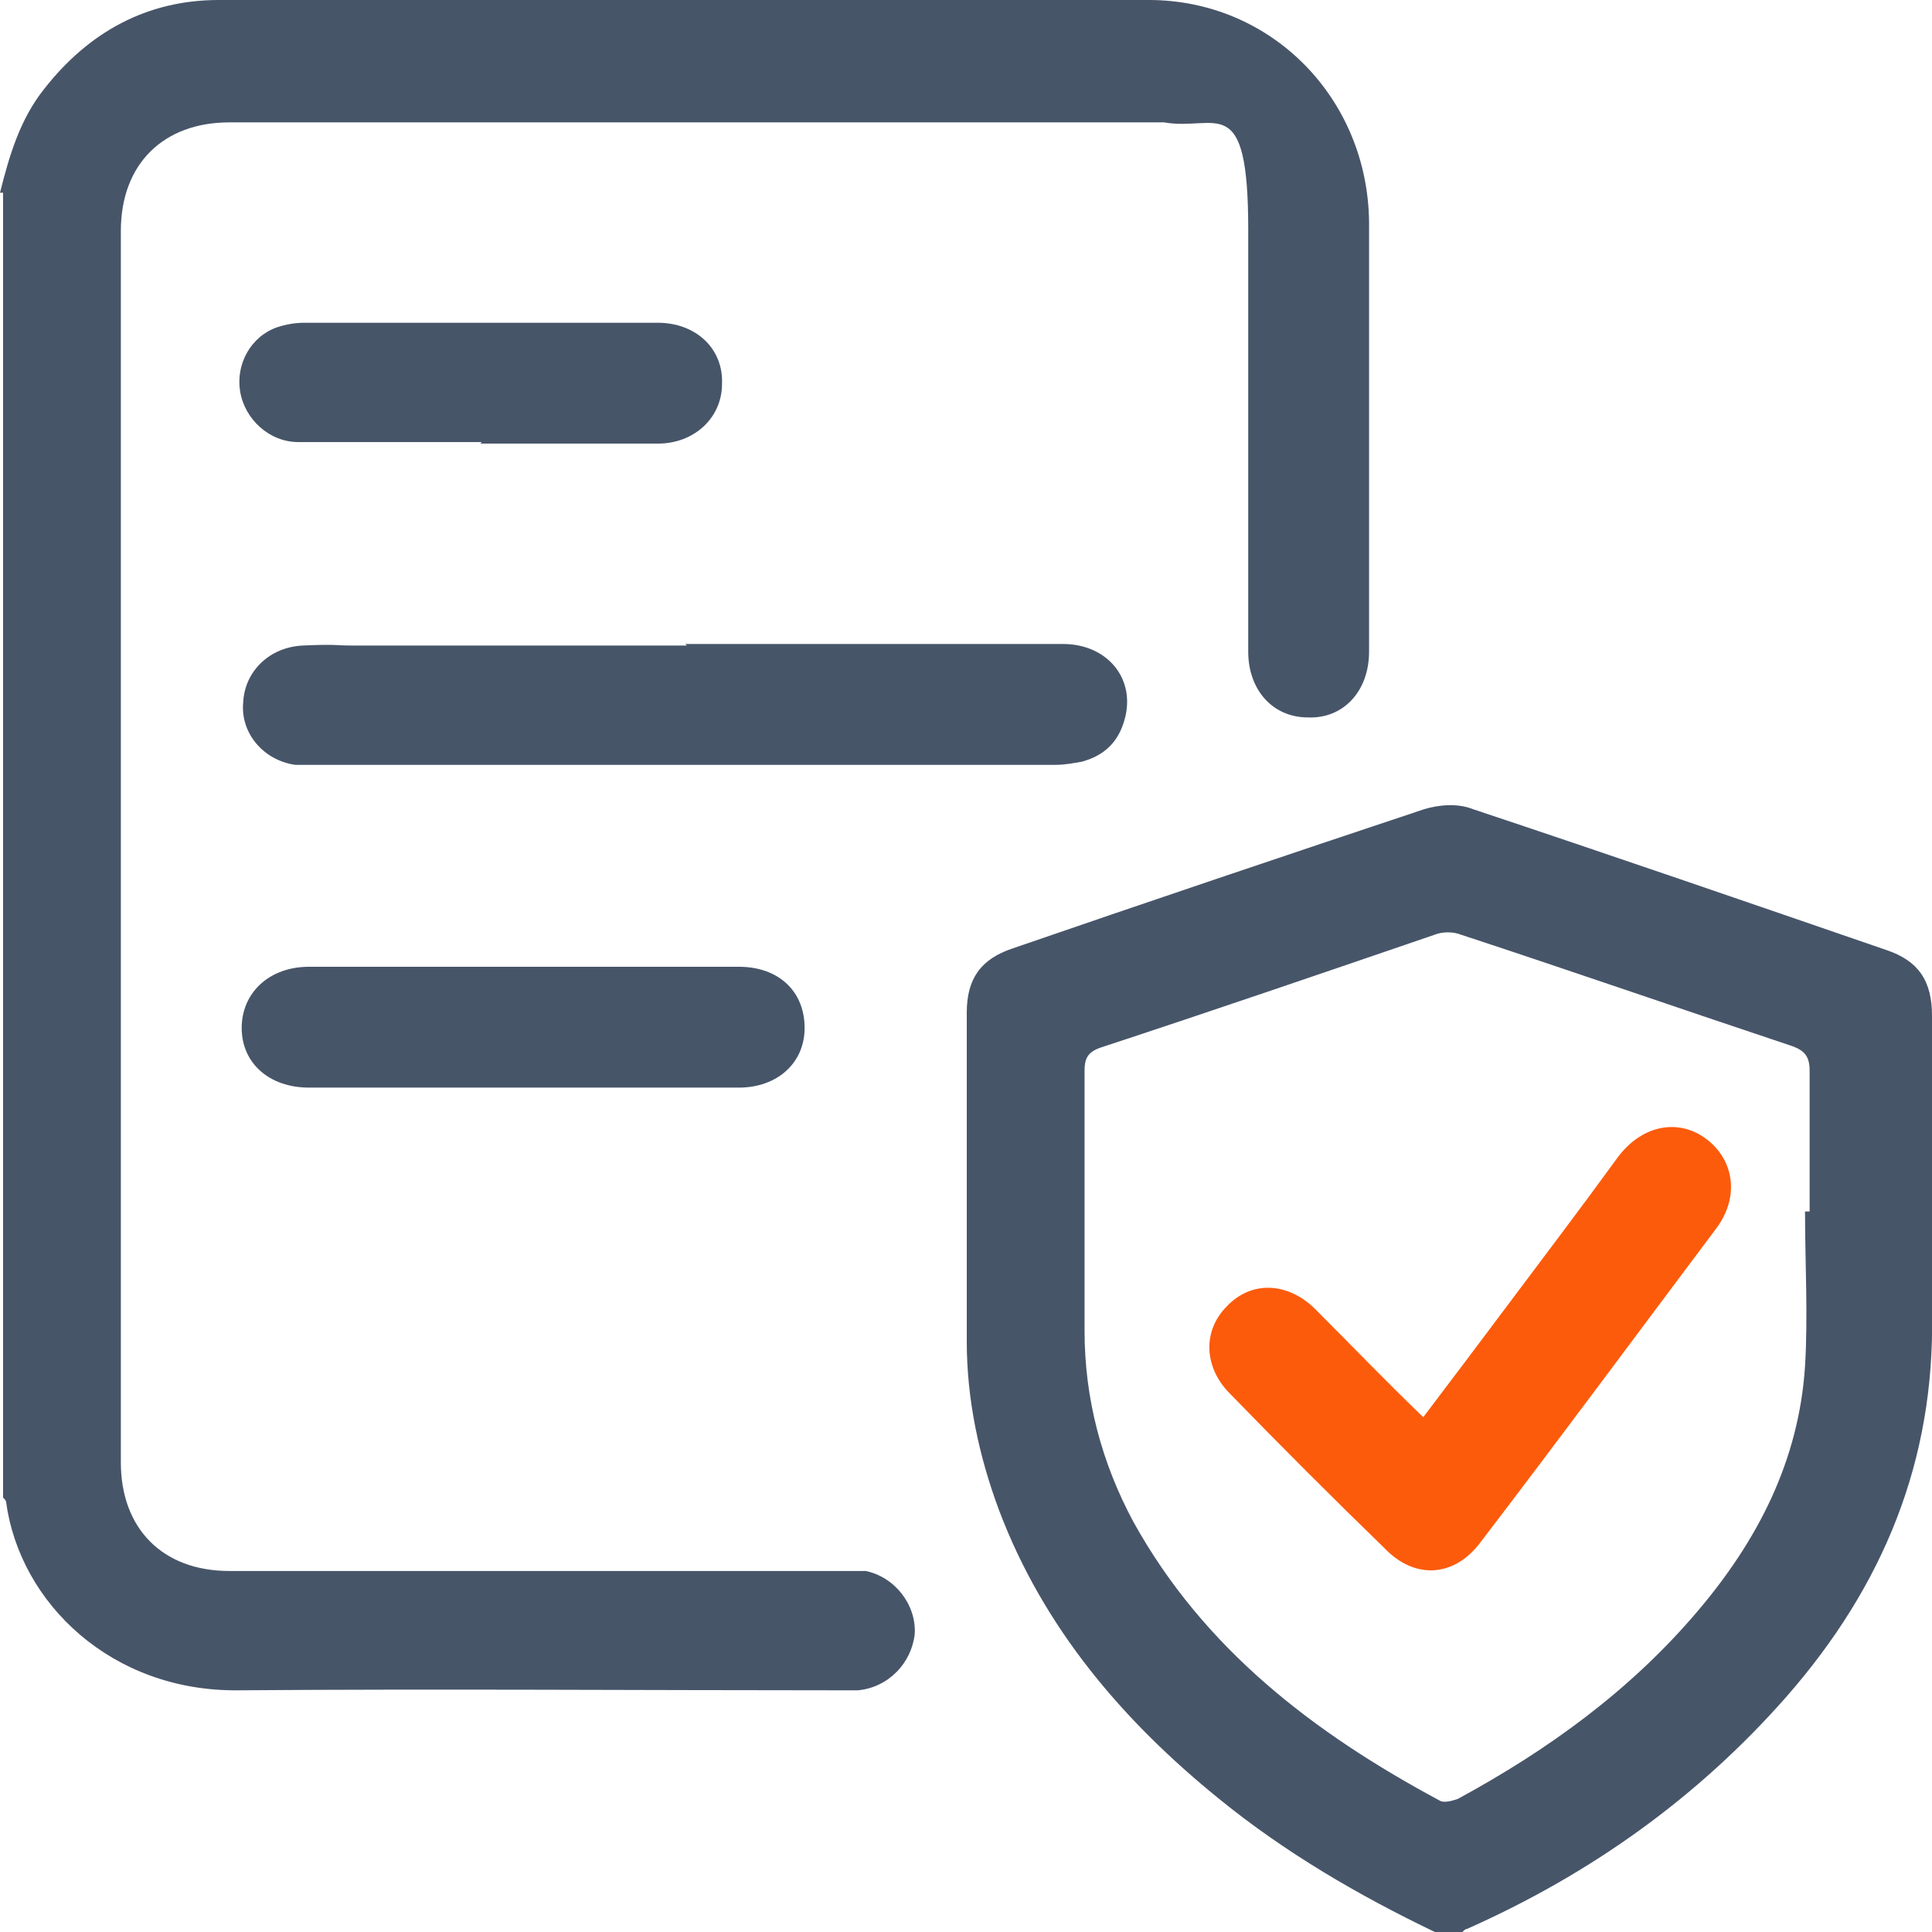 <?xml version="1.0" encoding="UTF-8"?>
<svg xmlns="http://www.w3.org/2000/svg" version="1.1" viewBox="0 0 126.3 126.3">
  <defs>
    <style>
      .cls-1 {
        fill: #fc5b0b;
      }

      .cls-2 {
        fill: #475569;
      }
    </style>
  </defs>
  <!-- Generator: Adobe Illustrator 28.6.0, SVG Export Plug-In . SVG Version: 1.2.0 Build 709)  -->
  <g>
    <g id="Layer_1">
      <path class="cls-2" d="M0,12.6c.6-2.4,1.3-4.8,2.9-6.8C5.8,2.1,9.6,0,14.3,0c20.3,0,40.5,0,60.8,0,8,0,14.3,6.4,14.4,14.5,0,9.4,0,18.7,0,28.1,0,2.6-1.7,4.4-4,4.3-2.3,0-3.9-1.8-3.9-4.3,0-9.2,0-18.4,0-27.6s-2.1-6.4-5.5-7c-.5,0-1.1,0-1.6,0H15c-4.3,0-7.1,2.7-7.1,7.1v80.5c0,4.3,2.7,7.1,7.1,7.1h40c.5,0,1.1,0,1.6,0,1.9.4,3.3,2.2,3.2,4.1-.2,1.9-1.7,3.5-3.7,3.7-.4,0-.8,0-1.2,0-13.1,0-26.2-.1-39.3,0-8.3.1-14.3-5.7-15.2-12.3,0-.1-.1-.2-.2-.3,0-28.4,0-56.9,0-85.3Z"/>
      <path class="cls-2" d="M93.8,126.3c-5-2.4-9.8-5.2-14.1-8.7-6.3-5.1-11.5-11.2-14.4-18.9-1.3-3.5-2.1-7.2-2.1-11,0-7.2,0-14.3,0-21.5,0-2.2.9-3.5,3-4.2,9-3.1,17.9-6.1,26.9-9.1,1-.3,2.2-.4,3.2,0,9,3,18,6.1,27,9.2,2.1.7,3,2,3,4.3,0,6.4,0,12.9,0,19.4.2,9.7-3.2,17.9-9.5,25.1-5.8,6.6-12.8,11.6-20.9,15.2-.1,0-.2.1-.3.2h-2ZM118.3,79.2h0c0-3.1,0-6.2,0-9.2,0-.9-.3-1.3-1.1-1.6-7.2-2.4-14.4-4.9-21.7-7.3-.5-.2-1.2-.2-1.7,0-7.3,2.5-14.6,5-21.9,7.4-.8.3-1,.7-1,1.5,0,5.7,0,11.3,0,17,0,4.4,1.1,8.6,3.2,12.5,4.6,8.3,11.8,13.8,20,18.2.3.2.9,0,1.2-.1,5.9-3.2,11.3-7.1,15.7-12.3,3.9-4.6,6.6-9.8,7-16,.2-3.3,0-6.7,0-10.1h0Z"/>
      <path class="cls-2" d="M44.8,42.1c8.2,0,16.4,0,24.7,0,2.9,0,4.8,2.3,4,5-.4,1.4-1.3,2.3-2.8,2.7-.6.1-1.1.2-1.7.2H20.5c-.4,0-.8,0-1.2,0-2.1-.3-3.6-2.1-3.4-4.1.1-2,1.7-3.6,3.9-3.7s2.1,0,3.2,0h21.9Z"/>
      <path class="cls-2" d="M34.1,71.1h-13.9c-2.6,0-4.4-1.6-4.4-3.9,0-2.3,1.8-4,4.4-4h28.1c2.6,0,4.3,1.6,4.3,4,0,2.3-1.8,3.9-4.3,3.9h-14.2Z"/>
      <path class="cls-2" d="M31.5,28.9c-4,0-8,0-12,0-1.9,0-3.5-1.5-3.8-3.3-.3-1.8.7-3.6,2.4-4.2.6-.2,1.2-.3,1.8-.3,7.7,0,15.4,0,23.1,0,2.5,0,4.3,1.7,4.2,4,0,2.2-1.8,3.9-4.2,3.9-3.9,0-7.7,0-11.6,0h0Z"/>
      <path class="cls-1" d="M93,92.7c1.9-2.5,3.7-4.9,5.5-7.3,2.4-3.2,4.9-6.5,7.3-9.8,1.6-2.1,4-2.5,5.8-1.1,1.8,1.4,2.1,3.8.6,5.8-5.1,6.8-10.2,13.7-15.4,20.5-1.7,2.3-4.3,2.5-6.3.4-3.4-3.3-6.8-6.7-10.1-10.1-1.7-1.7-1.8-4.1-.2-5.7,1.6-1.7,4-1.6,5.8.2,2.3,2.3,4.6,4.7,7.1,7.1h0Z"/>
    </g>
  </g>
</svg>